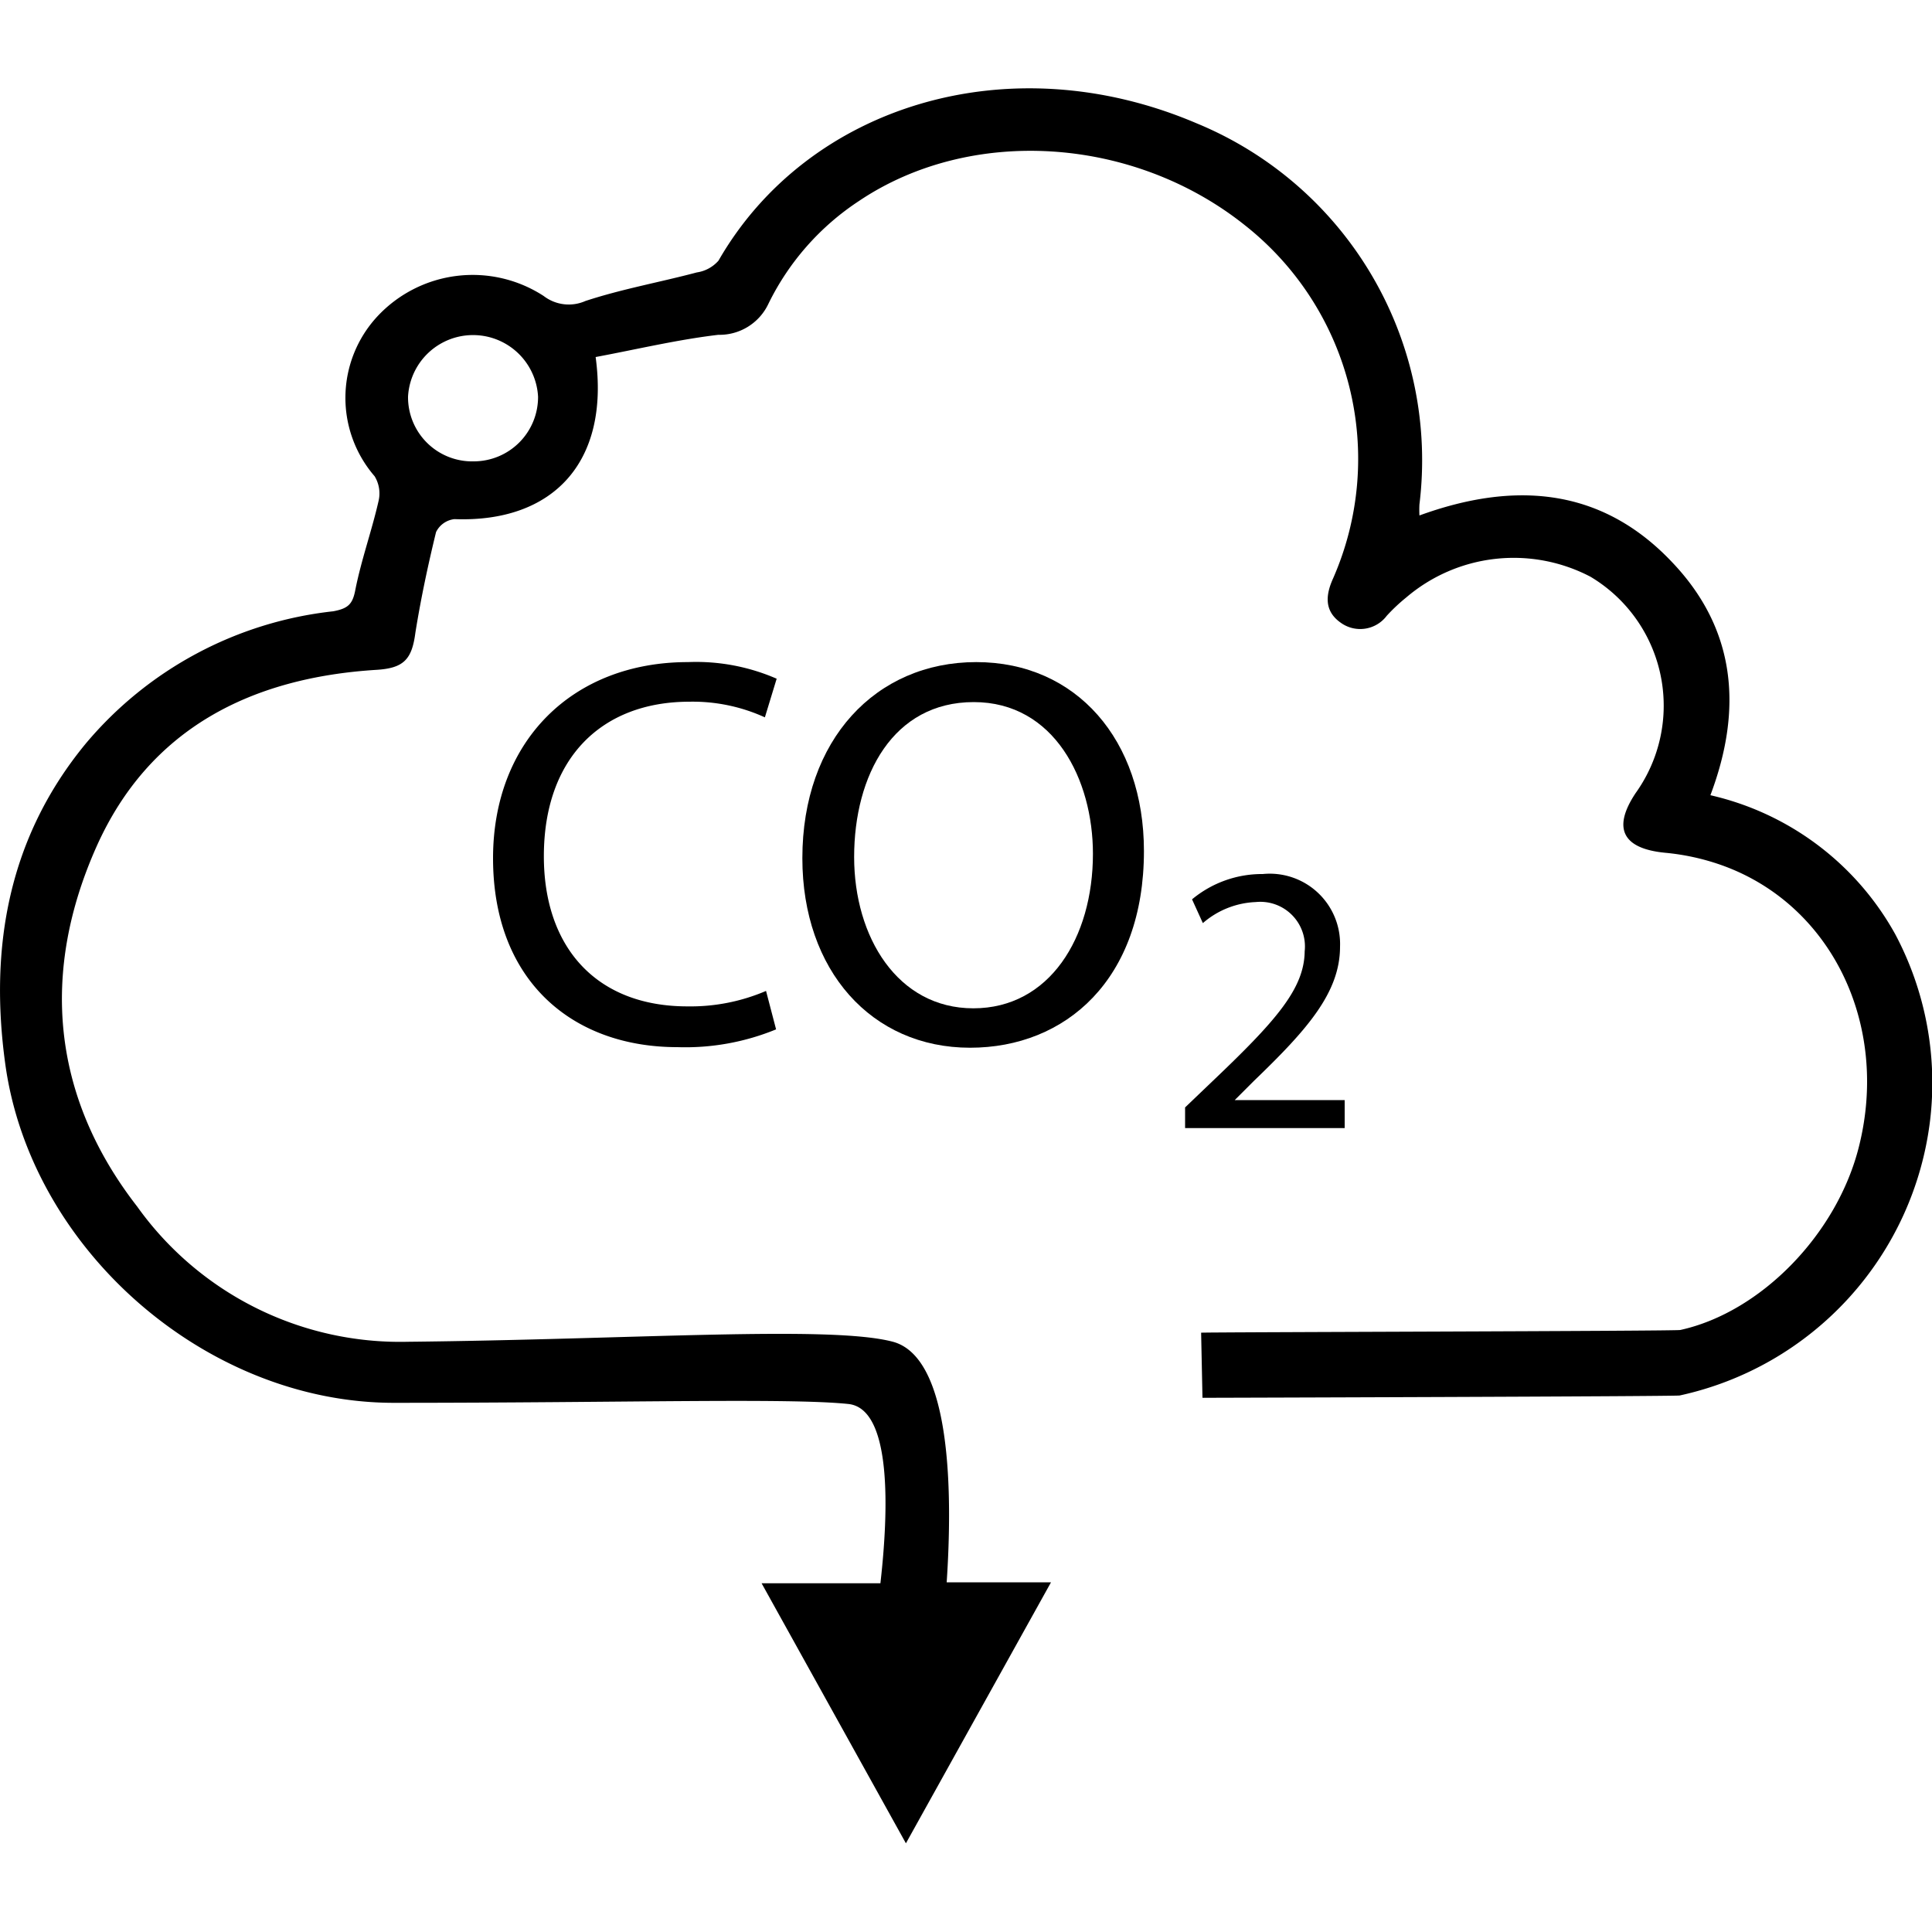 <svg id="Layer_1" data-name="Layer 1" xmlns="http://www.w3.org/2000/svg" width="100" height="100" viewBox="0 0 100 100"><title>carbon offset</title><path d="M98.1,48.36a14.66,14.66,0,0,0-9.57-7.2c1.69-4.48,1.32-8.61-2-12.08-3.68-3.88-8.2-4.17-13.06-2.4a5.36,5.36,0,0,1,0-.57A18.86,18.86,0,0,0,61.93,6.38c-9.73-4.15-20.14-.9-24.74,7.11a1.84,1.84,0,0,1-1.12.61c-1.92.51-3.89.86-5.77,1.48a2.13,2.13,0,0,1-2.16-.26,6.74,6.74,0,0,0-8.61,1.06,6.2,6.2,0,0,0-.14,8.27,1.71,1.71,0,0,1,.2,1.3c-.35,1.53-.88,3-1.19,4.54-.14.76-.35,1-1.15,1.15A19.49,19.49,0,0,0,4.42,38.51C.45,43.34-.56,49,.27,55.05c1.31,9.61,10.37,17.53,20.06,17.56,12,0,20.51-.26,23.58.06,2.28.24,2.08,5.59,1.66,9.28l-.77,0H39.42l7.47,13.46L54.4,81.9H49c.3-4.48.28-11.62-2.78-12.45-3.23-.86-13.35-.12-25.12,0a16.72,16.72,0,0,1-14-7C2.64,56.71,2.11,50.28,5,43.81c2.73-6.1,8-8.74,14.5-9.14,1.4-.09,1.82-.54,2-1.92.28-1.75.65-3.49,1.07-5.21a1.21,1.21,0,0,1,.95-.67c5.1.19,8.05-2.94,7.31-8.39,2.14-.4,4.23-.9,6.35-1.15a2.8,2.8,0,0,0,2.6-1.62,13.41,13.41,0,0,1,4.67-5.3c5.79-3.9,14.21-3.37,20,1.26A15.4,15.4,0,0,1,69,29.94c-.39.86-.46,1.68.38,2.28a1.72,1.72,0,0,0,2.4-.35,9.29,9.29,0,0,1,1-.94,8.57,8.57,0,0,1,9.54-1.08,7.77,7.77,0,0,1,2.34,11.2c-1.22,1.83-.67,2.88,1.54,3.09a12.09,12.09,0,0,1,2.85.62c5.72,2,8.76,8.24,7.17,14.58-1.13,4.54-5.09,8.59-9.25,9.5-.27.06-24.52.11-24.8.14l.07,3.37c.24,0,24.46-.07,24.7-.12A16.61,16.61,0,0,0,99.9,58,16.4,16.4,0,0,0,98.1,48.36ZM24.53,23.88a3.32,3.32,0,0,1-3.41-3.35,3.37,3.37,0,0,1,6.73,0A3.33,3.33,0,0,1,24.53,23.88Z"/><path d="M40.17,53.28a12.36,12.36,0,0,1-5.11.92c-5.44,0-9.54-3.44-9.54-9.78,0-6.05,4.1-10.15,10.09-10.15a10.43,10.43,0,0,1,4.59.86l-.61,2a9,9,0,0,0-3.9-.81c-4.53,0-7.54,2.9-7.54,8,0,4.73,2.73,7.77,7.43,7.77a9.92,9.92,0,0,0,4.07-.8Z"/><path d="M59.21,44.05c0,6.65-4.05,10.18-9,10.18-5.1,0-8.68-4-8.68-9.81,0-6.14,3.81-10.15,9-10.15S59.21,38.31,59.21,44.05Zm-15,.31c0,4.13,2.24,7.83,6.17,7.83s6.19-3.64,6.19-8c0-3.84-2-7.85-6.17-7.85S44.21,40.12,44.21,44.36Z"/><path d="M61.34,58.39V57.32L62.72,56c3.3-3.14,4.79-4.81,4.81-6.76A2.31,2.31,0,0,0,65,46.69a4.44,4.44,0,0,0-2.74,1.09l-.56-1.23a5.66,5.66,0,0,1,3.66-1.31,3.64,3.64,0,0,1,4,3.76c0,2.39-1.73,4.32-4.45,6.94l-1,1v0H69.6v1.45Z"/></svg>